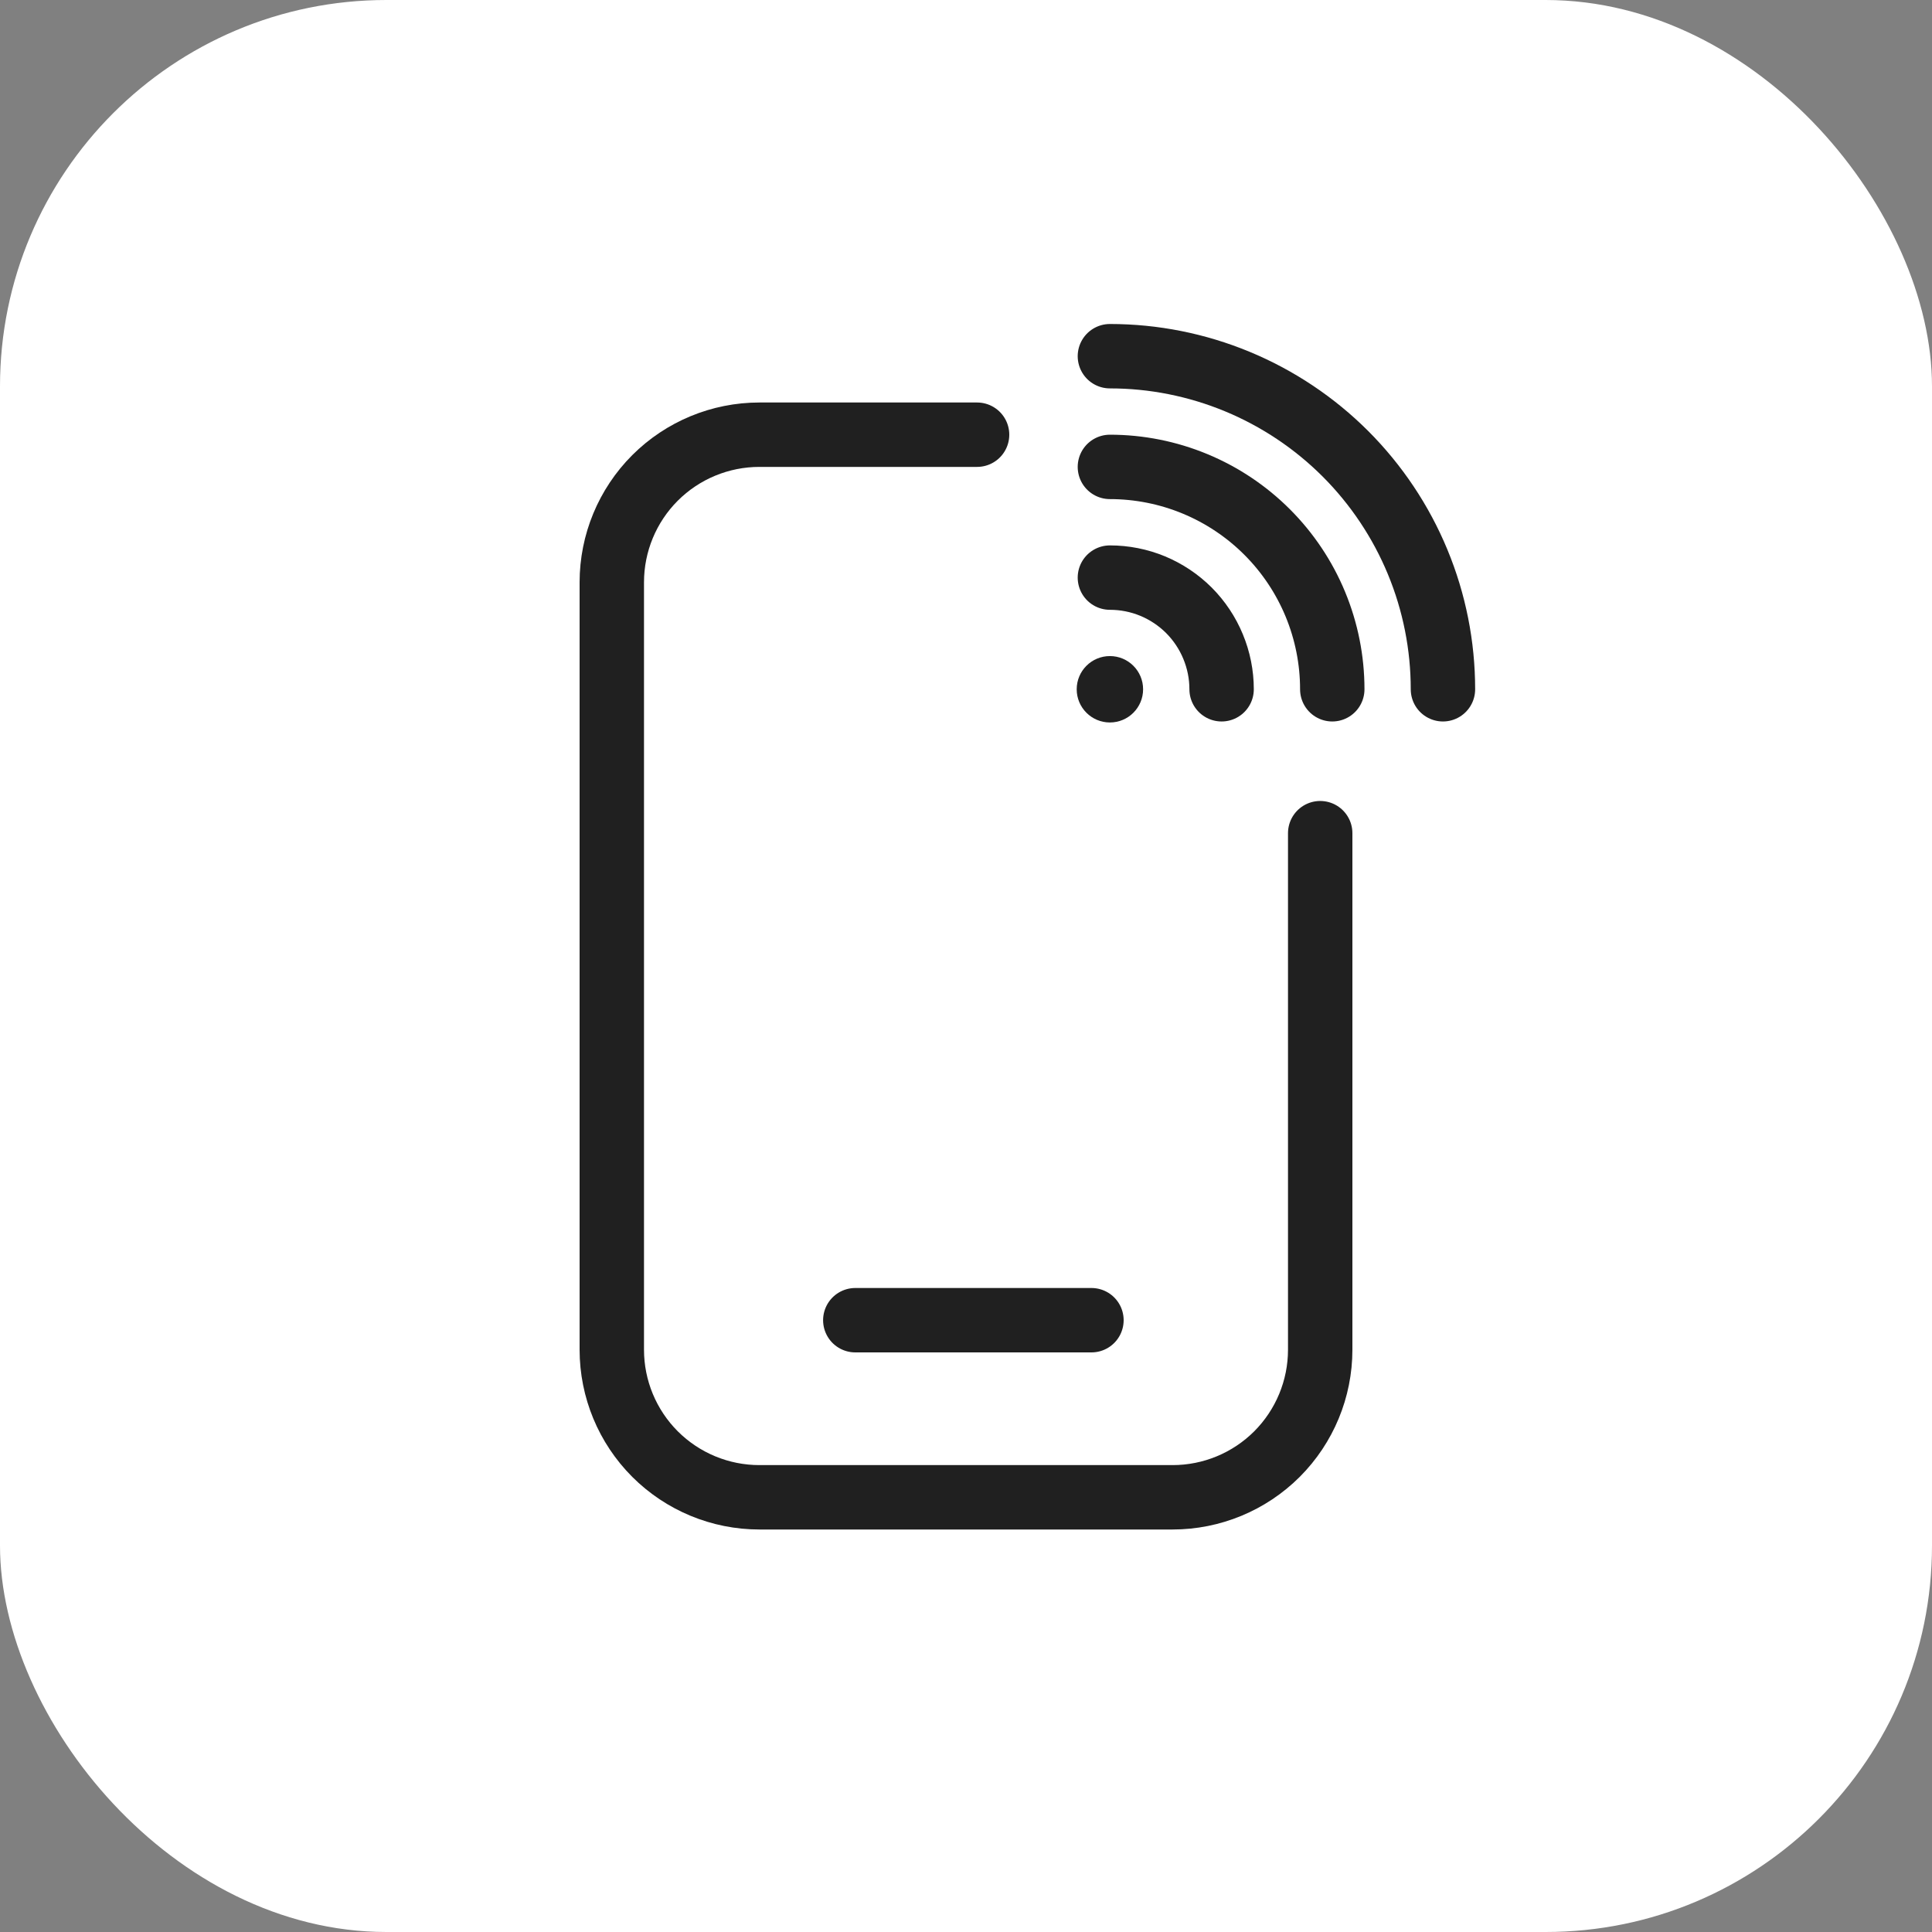 <svg width="60" height="60" viewBox="0 0 60 60" fill="none" xmlns="http://www.w3.org/2000/svg">
<rect x="0" y="0" width="60" height="60" fill="#808080" stroke="none"/>
<rect width="60" height="60" rx="12" fill="white"/>
<path d="M26.562 41H33.896" stroke="#202020" stroke-width="2" stroke-linecap="round" stroke-linejoin="round"/>
<path d="M41 25.875V41.917C41 43.132 40.517 44.298 39.658 45.158C38.798 46.017 37.632 46.5 36.417 46.5H23.583C22.368 46.5 21.202 46.017 20.342 45.158C19.483 44.298 19 43.132 19 41.917V18.083C19 16.868 19.483 15.702 20.342 14.842C21.202 13.983 22.368 13.5 23.583 13.5H30.344" stroke="#202020" stroke-width="2" stroke-linecap="round" stroke-linejoin="round"/>
<path d="M34.469 11.062C35.827 11.062 37.172 11.33 38.427 11.85C39.682 12.37 40.822 13.132 41.783 14.092C42.743 15.053 43.505 16.193 44.025 17.448C44.545 18.703 44.812 20.048 44.812 21.406" stroke="#202020" stroke-width="2" stroke-linecap="round"/>
<path d="M34.469 14.5C35.376 14.5 36.274 14.679 37.112 15.026C37.95 15.373 38.711 15.882 39.352 16.523C39.993 17.164 40.502 17.925 40.849 18.763C41.196 19.601 41.375 20.499 41.375 21.406" stroke="#202020" stroke-width="2" stroke-linecap="round"/>
<path d="M34.469 17.938C34.924 17.938 35.375 18.027 35.796 18.201C36.217 18.376 36.599 18.631 36.922 18.953C37.244 19.276 37.499 19.658 37.673 20.079C37.848 20.5 37.938 20.951 37.938 21.406" stroke="#202020" stroke-width="2" stroke-linecap="round"/>
<circle cx="34.469" cy="21.406" r="1.031" fill="#202020"/>
</svg>
